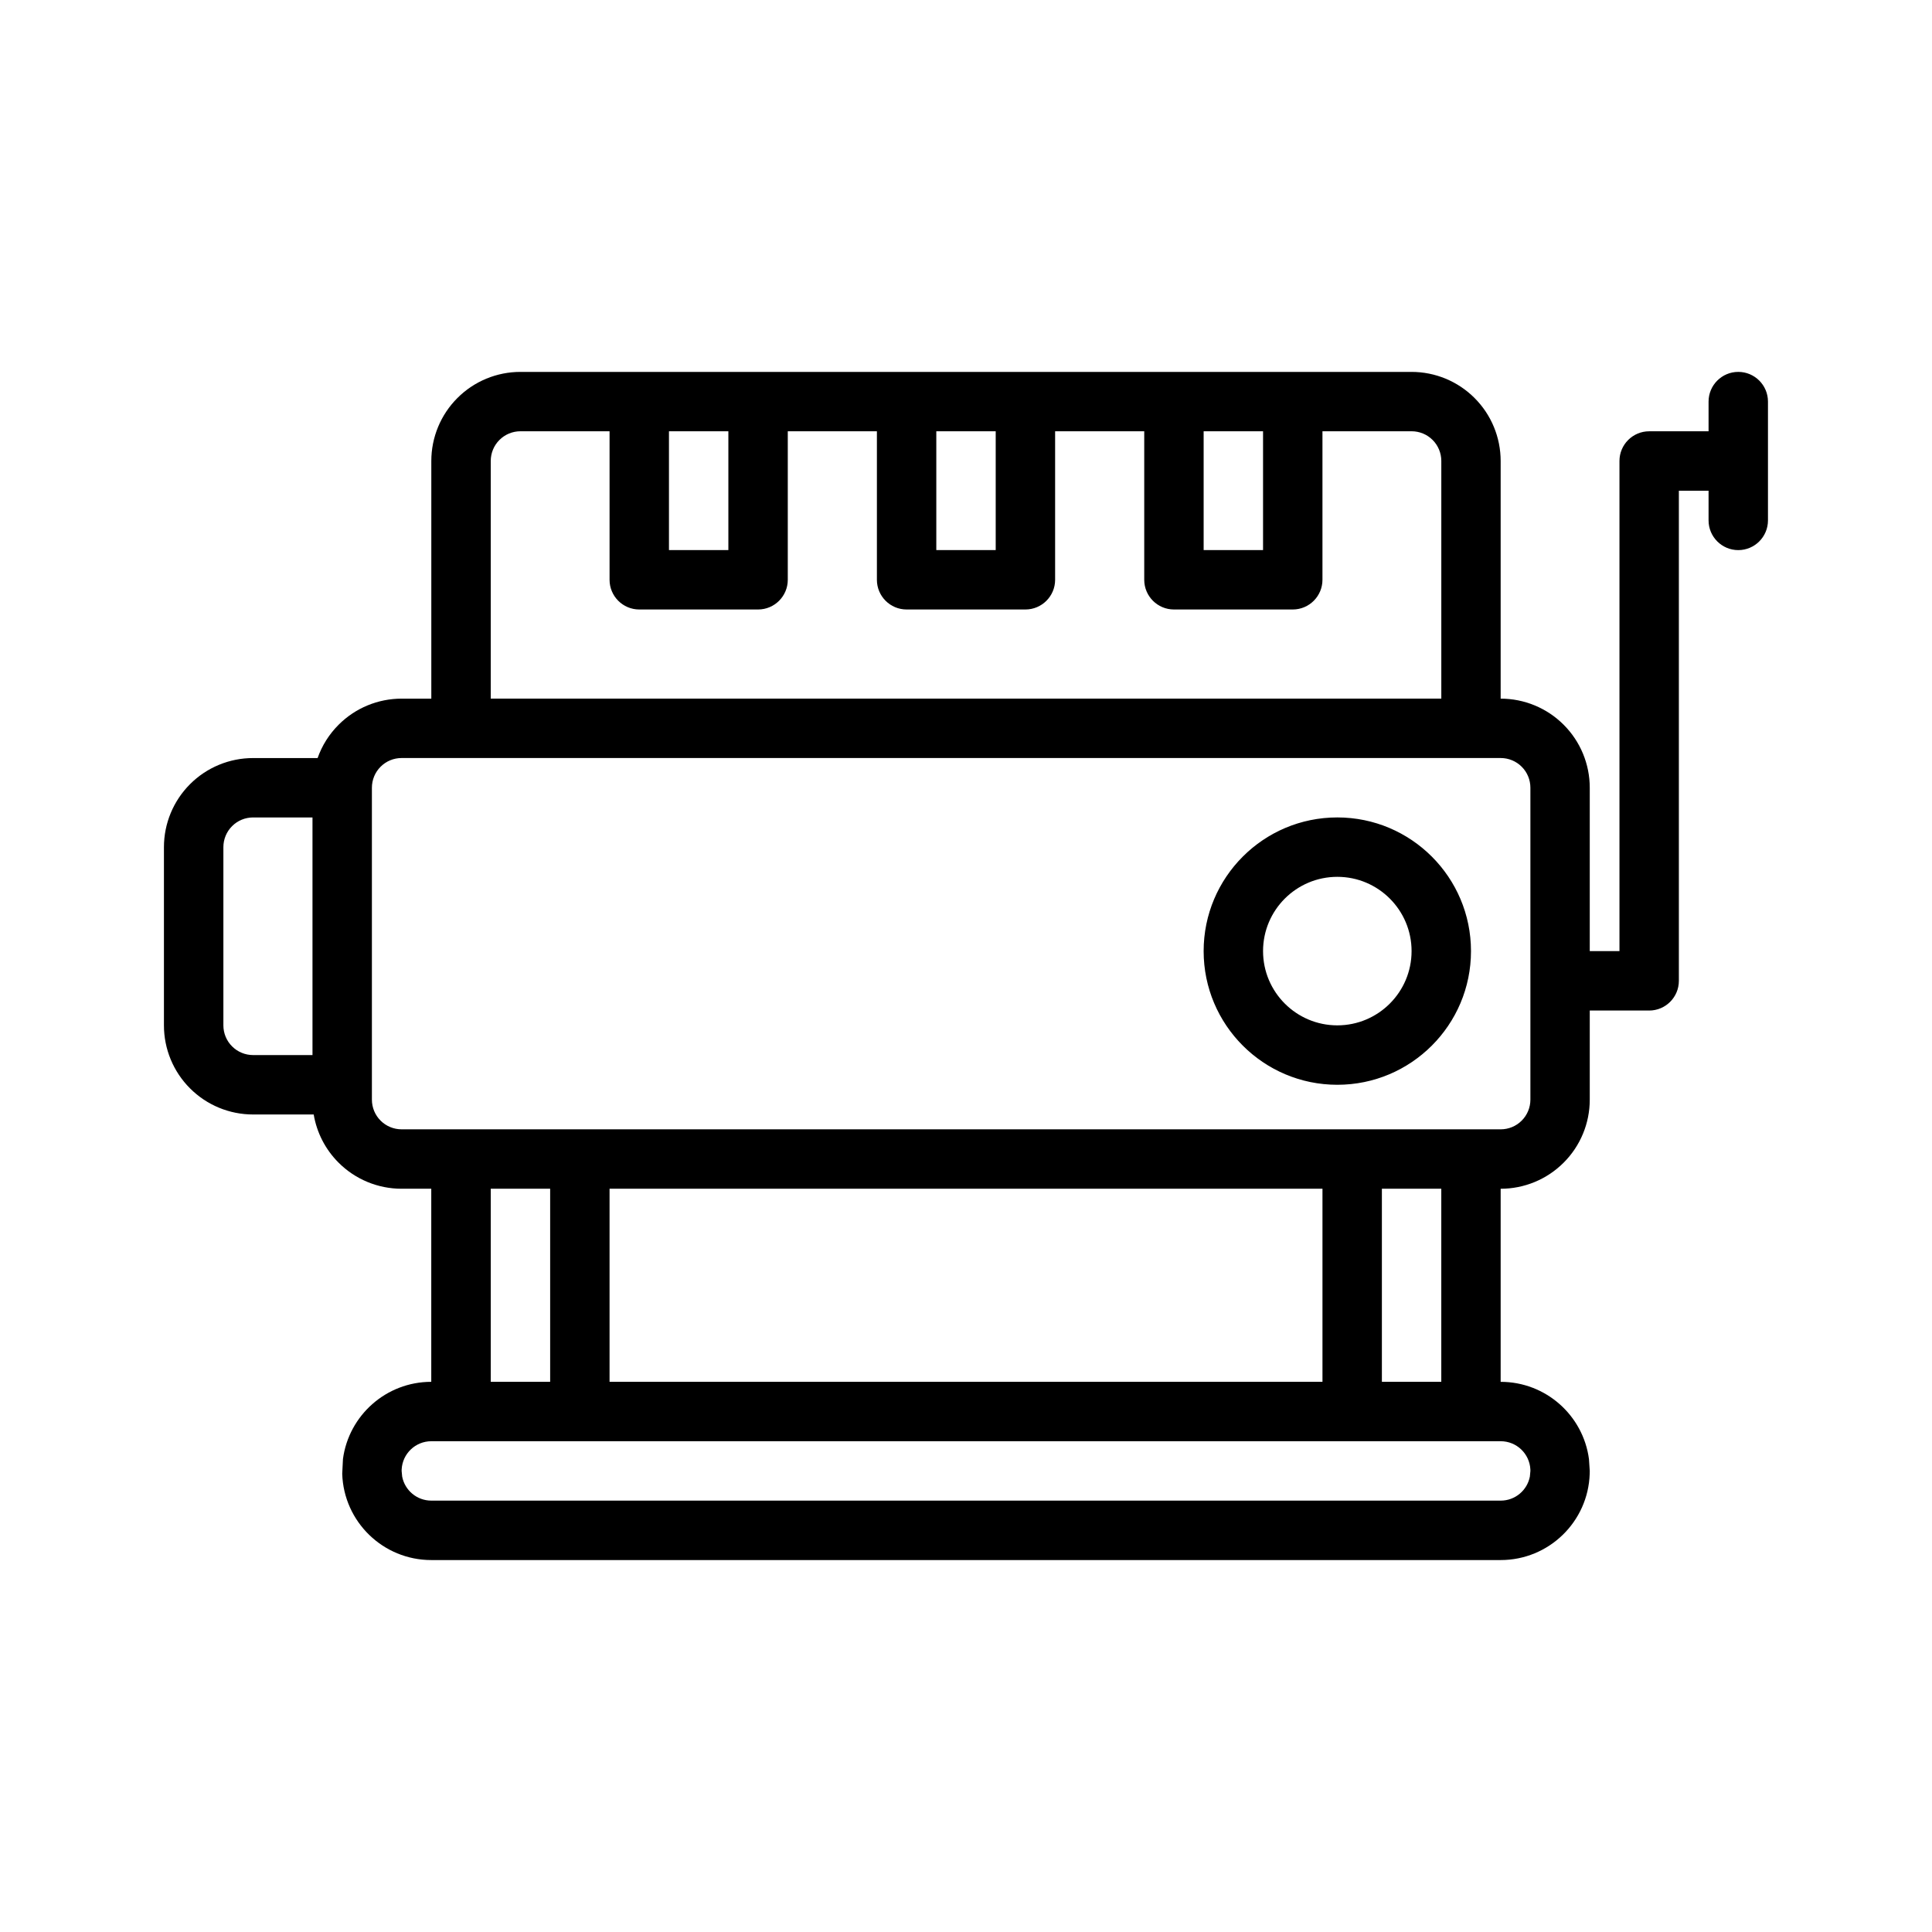 <?xml version="1.0" encoding="UTF-8"?>
<!-- Uploaded to: ICON Repo, www.svgrepo.com, Generator: ICON Repo Mixer Tools -->
<svg fill="#000000" width="800px" height="800px" version="1.1" viewBox="144 144 512 512" xmlns="http://www.w3.org/2000/svg">
 <path d="m228.17 344.89c1.156-3.289 3.047-6.312 5.566-8.824 4.426-4.434 10.43-6.918 16.695-6.918h7.871v-62.977c0-6.266 2.488-12.273 6.918-16.695 4.426-4.434 10.43-6.918 16.695-6.918h236.16c6.266 0 12.273 2.488 16.695 6.918 4.434 4.426 6.918 10.43 6.918 16.695v62.977c6.266 0 12.273 2.488 16.695 6.918 4.434 4.426 6.918 10.43 6.918 16.695v43.297h7.871v-129.89c0-4.344 3.527-7.871 7.871-7.871h15.742v-7.871c0-4.344 3.527-7.871 7.871-7.871s7.871 3.527 7.871 7.871v31.488c0 4.344-3.527 7.871-7.871 7.871s-7.871-3.527-7.871-7.871v-7.871h-7.871v129.89c0 4.344-3.527 7.871-7.871 7.871h-15.742v23.617c0 6.266-2.488 12.273-6.918 16.695-4.426 4.434-10.43 6.918-16.695 6.918v51.168c11.973 0 21.867 8.91 23.402 20.461l0.211 3.156c0 0.25-0.008 0.504-0.016 0.762-0.402 12.691-10.809 22.852-23.602 22.852h-283.39c-12.793 0-23.199-10.164-23.602-22.852l0.195-3.922c1.535-11.547 11.43-20.461 23.402-20.461v-51.168h-7.871c-6.266 0-12.273-2.488-16.695-6.918-3.496-3.488-5.777-7.957-6.59-12.762h-16.074c-6.266 0-12.273-2.488-16.695-6.918-4.434-4.426-6.918-10.43-6.918-16.695v-47.23c0-6.266 2.488-12.273 6.918-16.695 4.426-4.434 10.43-6.918 16.695-6.918h17.098zm313.53 181.05h-283.39c-4.211 0-7.652 3.305-7.863 7.469l-0.008 0.402 0.141 1.488v0.008c0.699 3.637 3.898 6.375 7.731 6.375h283.39c3.832 0 7.031-2.738 7.731-6.375l0.141-1.496-0.008-0.402c-0.211-4.164-3.652-7.469-7.863-7.469zm-236.16-66.914h188.93v51.168h-188.93zm-15.742 0v51.168h-15.742v-51.168zm236.16 0v51.168h-15.742v-51.168zm15.742-15.742h-291.27c-2.086 0-4.094-0.828-5.566-2.305-1.48-1.473-2.305-3.481-2.305-5.566v-82.656c0-2.086 0.828-4.094 2.305-5.566 1.473-1.48 3.481-2.305 5.566-2.305h291.27c2.086 0 4.094 0.828 5.566 2.305 1.48 1.473 2.305 3.481 2.305 5.566v82.656c0 2.086-0.828 4.094-2.305 5.566-1.473 1.48-3.481 2.305-5.566 2.305zm-43.297-82.656c-19.555 0-35.426 15.871-35.426 35.426s15.871 35.426 35.426 35.426c19.555 0 35.426-15.871 35.426-35.426s-15.871-35.426-35.426-35.426zm-271.59 0v62.977h-15.742c-2.086 0-4.094-0.828-5.566-2.305-1.48-1.473-2.305-3.481-2.305-5.566v-47.23c0-2.086 0.828-4.094 2.305-5.566 1.473-1.48 3.481-2.305 5.566-2.305h15.742zm271.59 15.742c10.863 0 19.68 8.816 19.68 19.68 0 10.863-8.816 19.68-19.68 19.68-10.863 0-19.68-8.816-19.68-19.68 0-10.863 8.816-19.68 19.68-19.68zm-3.938-118.08v39.359c0 4.344-3.527 7.871-7.871 7.871h-31.488c-4.344 0-7.871-3.527-7.871-7.871v-39.359h-23.617v39.359c0 4.344-3.527 7.871-7.871 7.871h-31.488c-4.344 0-7.871-3.527-7.871-7.871v-39.359h-23.617v39.359c0 4.344-3.527 7.871-7.871 7.871h-31.488c-4.344 0-7.871-3.527-7.871-7.871v-39.359h-23.617c-2.086 0-4.094 0.828-5.566 2.305-1.48 1.473-2.305 3.481-2.305 5.566v62.977h251.91v-62.977c0-2.086-0.828-4.094-2.305-5.566-1.473-1.48-3.481-2.305-5.566-2.305zm-157.44 0v31.488h-15.742v-31.488zm70.848 0v31.488h-15.742v-31.488zm70.848 0v31.488h-15.742v-31.488z" fill-rule="evenodd"/>
</svg>